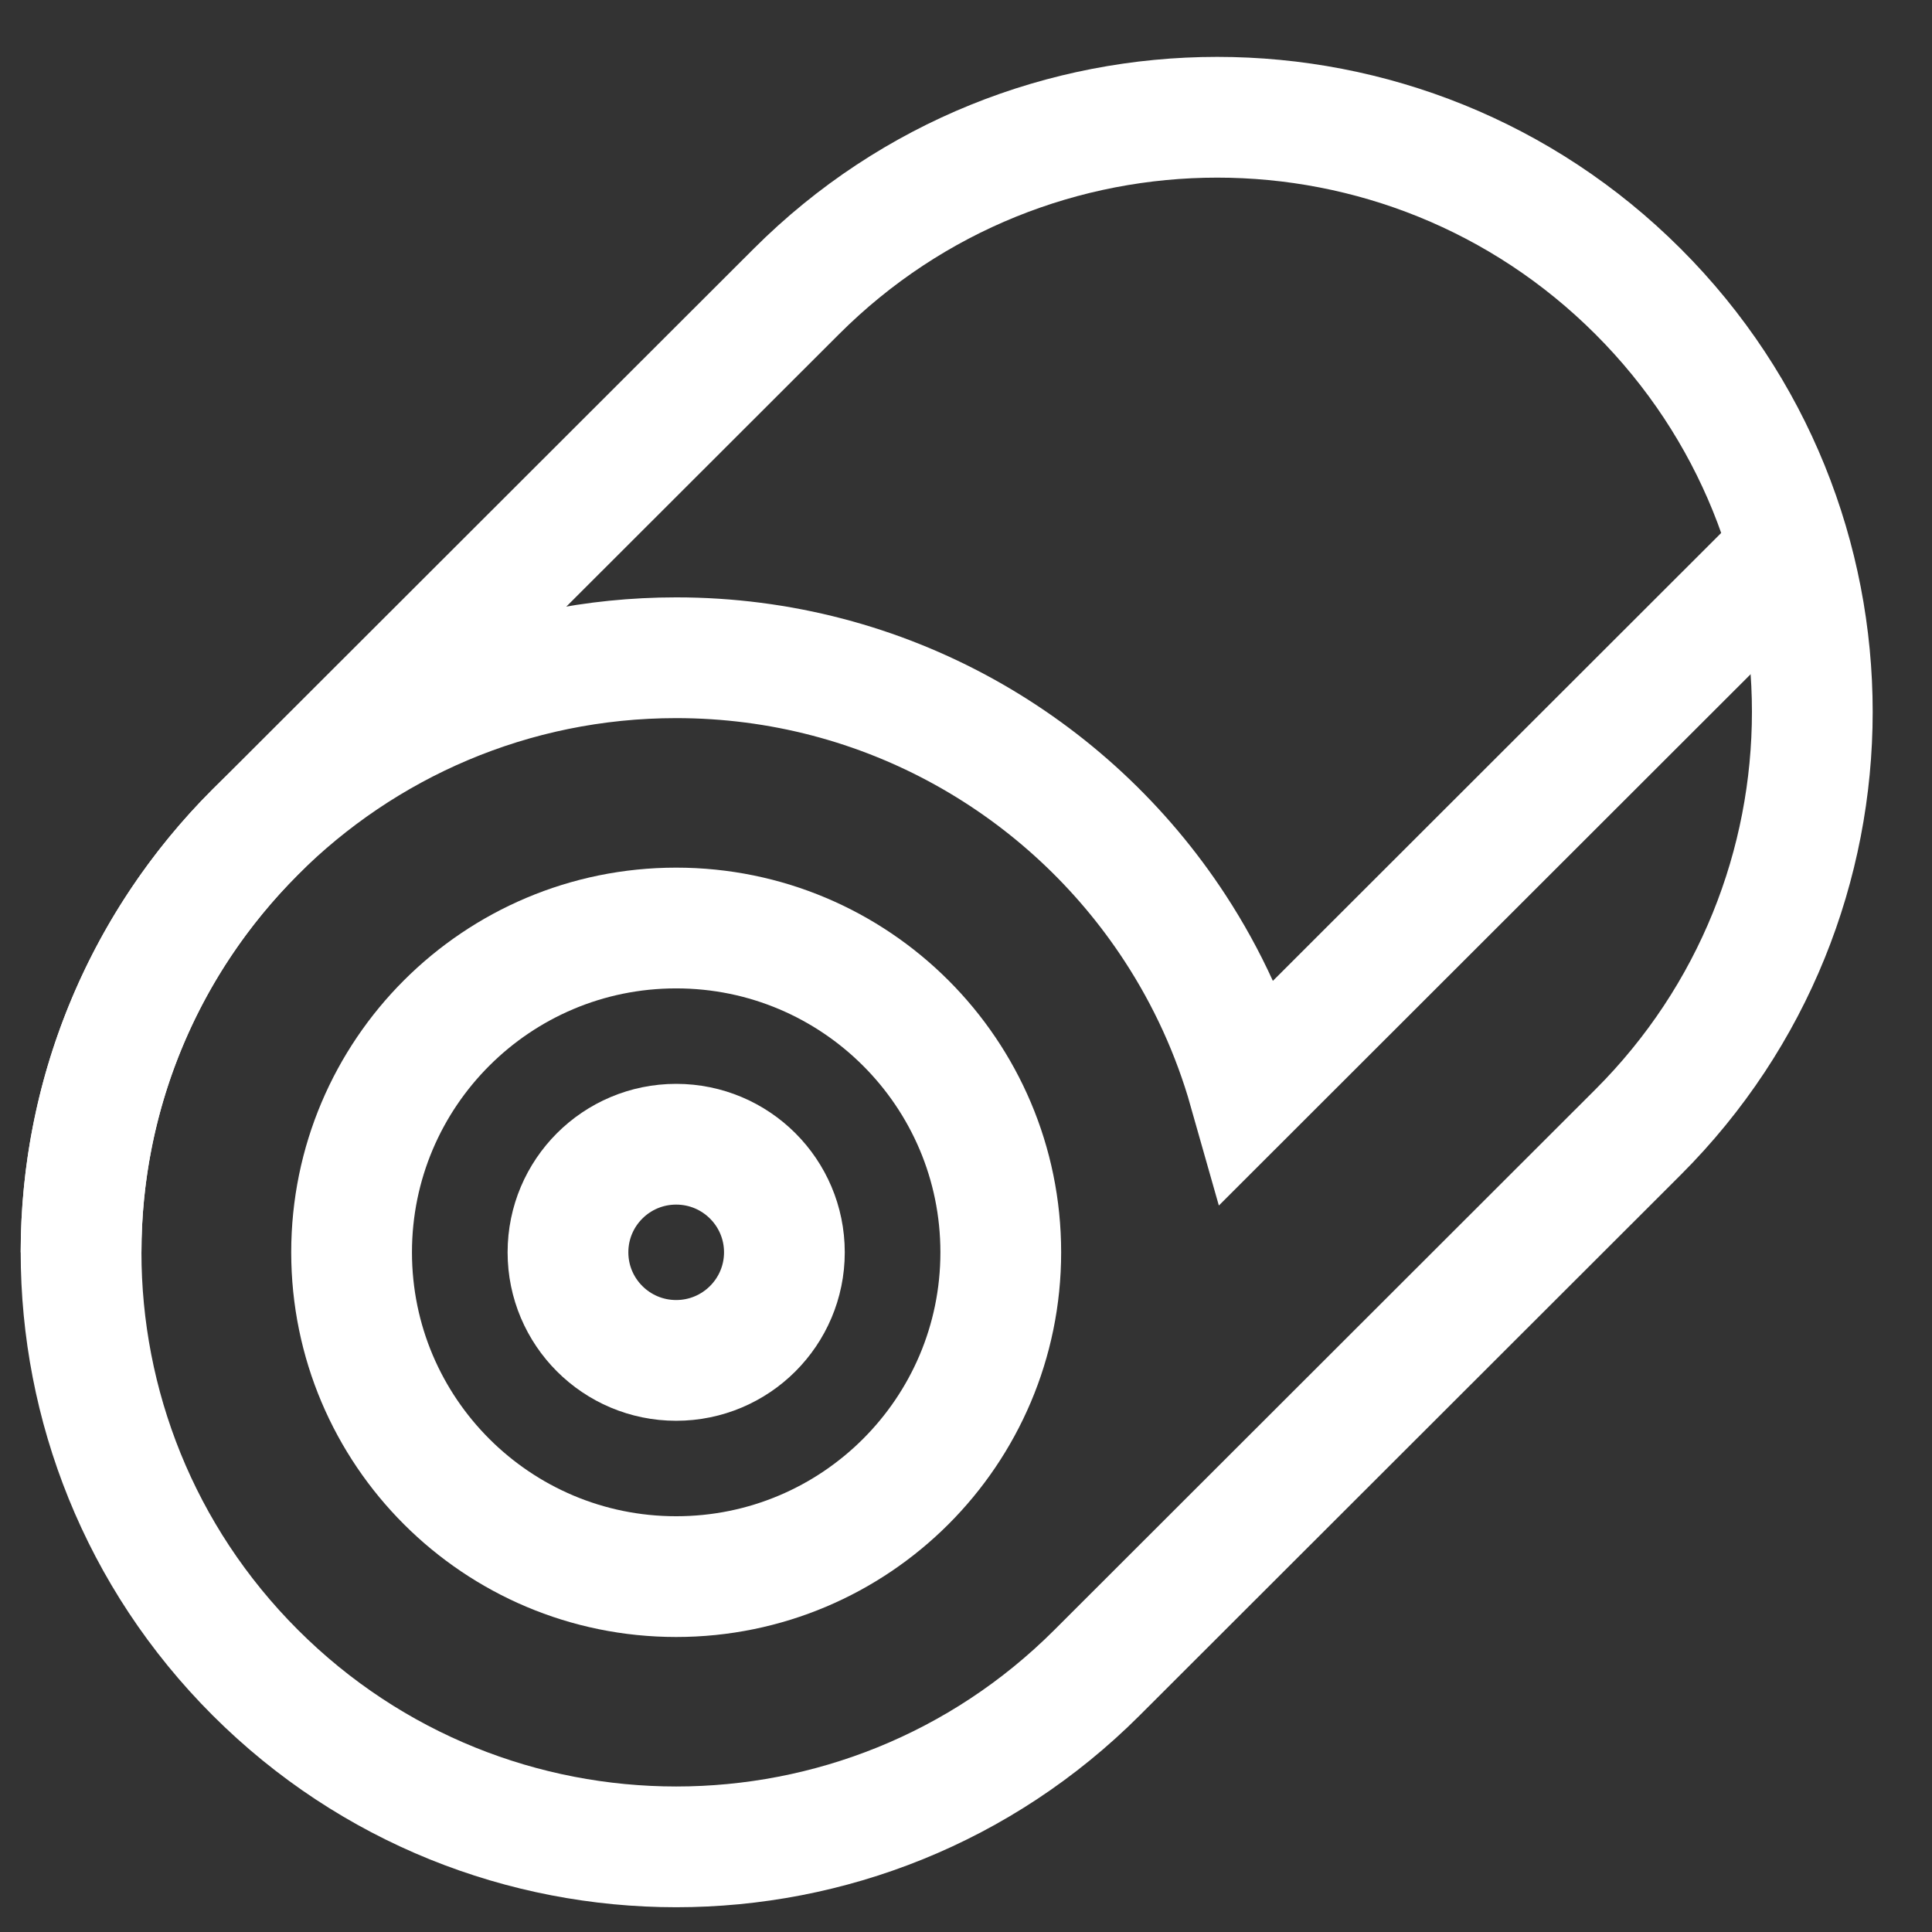 <?xml version="1.0" encoding="UTF-8"?>
<svg xmlns="http://www.w3.org/2000/svg" width="56" height="56" viewBox="0 0 56 56" fill="none">
  <rect x="0" y="0" width="56" height="56" fill="#333333" stroke="none"/>
  <path d="M19.599 39.432C21.331 39.432 22.736 38.029 22.736 36.299C22.736 34.568 21.331 33.166 19.599 33.166C17.867 33.166 16.463 34.568 16.463 36.299C16.463 38.029 17.867 39.432 19.599 39.432Z" stroke="white" stroke-width="3.5" stroke-miterlimit="10"></path>
  <path d="M19.599 45.699C24.796 45.699 29.008 41.49 29.008 36.299C29.008 31.107 24.796 26.899 19.599 26.899C14.403 26.899 10.191 31.107 10.191 36.299C10.191 41.49 14.403 45.699 19.599 45.699Z" stroke="white" stroke-width="3.5" stroke-miterlimit="10"></path>
  <path d="M2.35 36.299C2.35 26.781 10.073 19.065 19.599 19.065C25.655 19.065 30.982 22.183 34.059 26.899C34.995 28.332 35.722 29.913 36.2 31.599L51.88 15.933" stroke="white" stroke-width="3.5" stroke-miterlimit="10"></path>
  <path d="M47.478 8.447C40.742 1.716 29.82 1.716 23.084 8.447L7.402 24.113C0.666 30.843 0.666 41.754 7.402 48.484C14.139 55.215 25.06 55.215 31.797 48.484L47.478 32.818C54.215 26.088 54.215 15.177 47.478 8.447Z" stroke="white" stroke-width="3.5" stroke-miterlimit="10"></path>
</svg>
